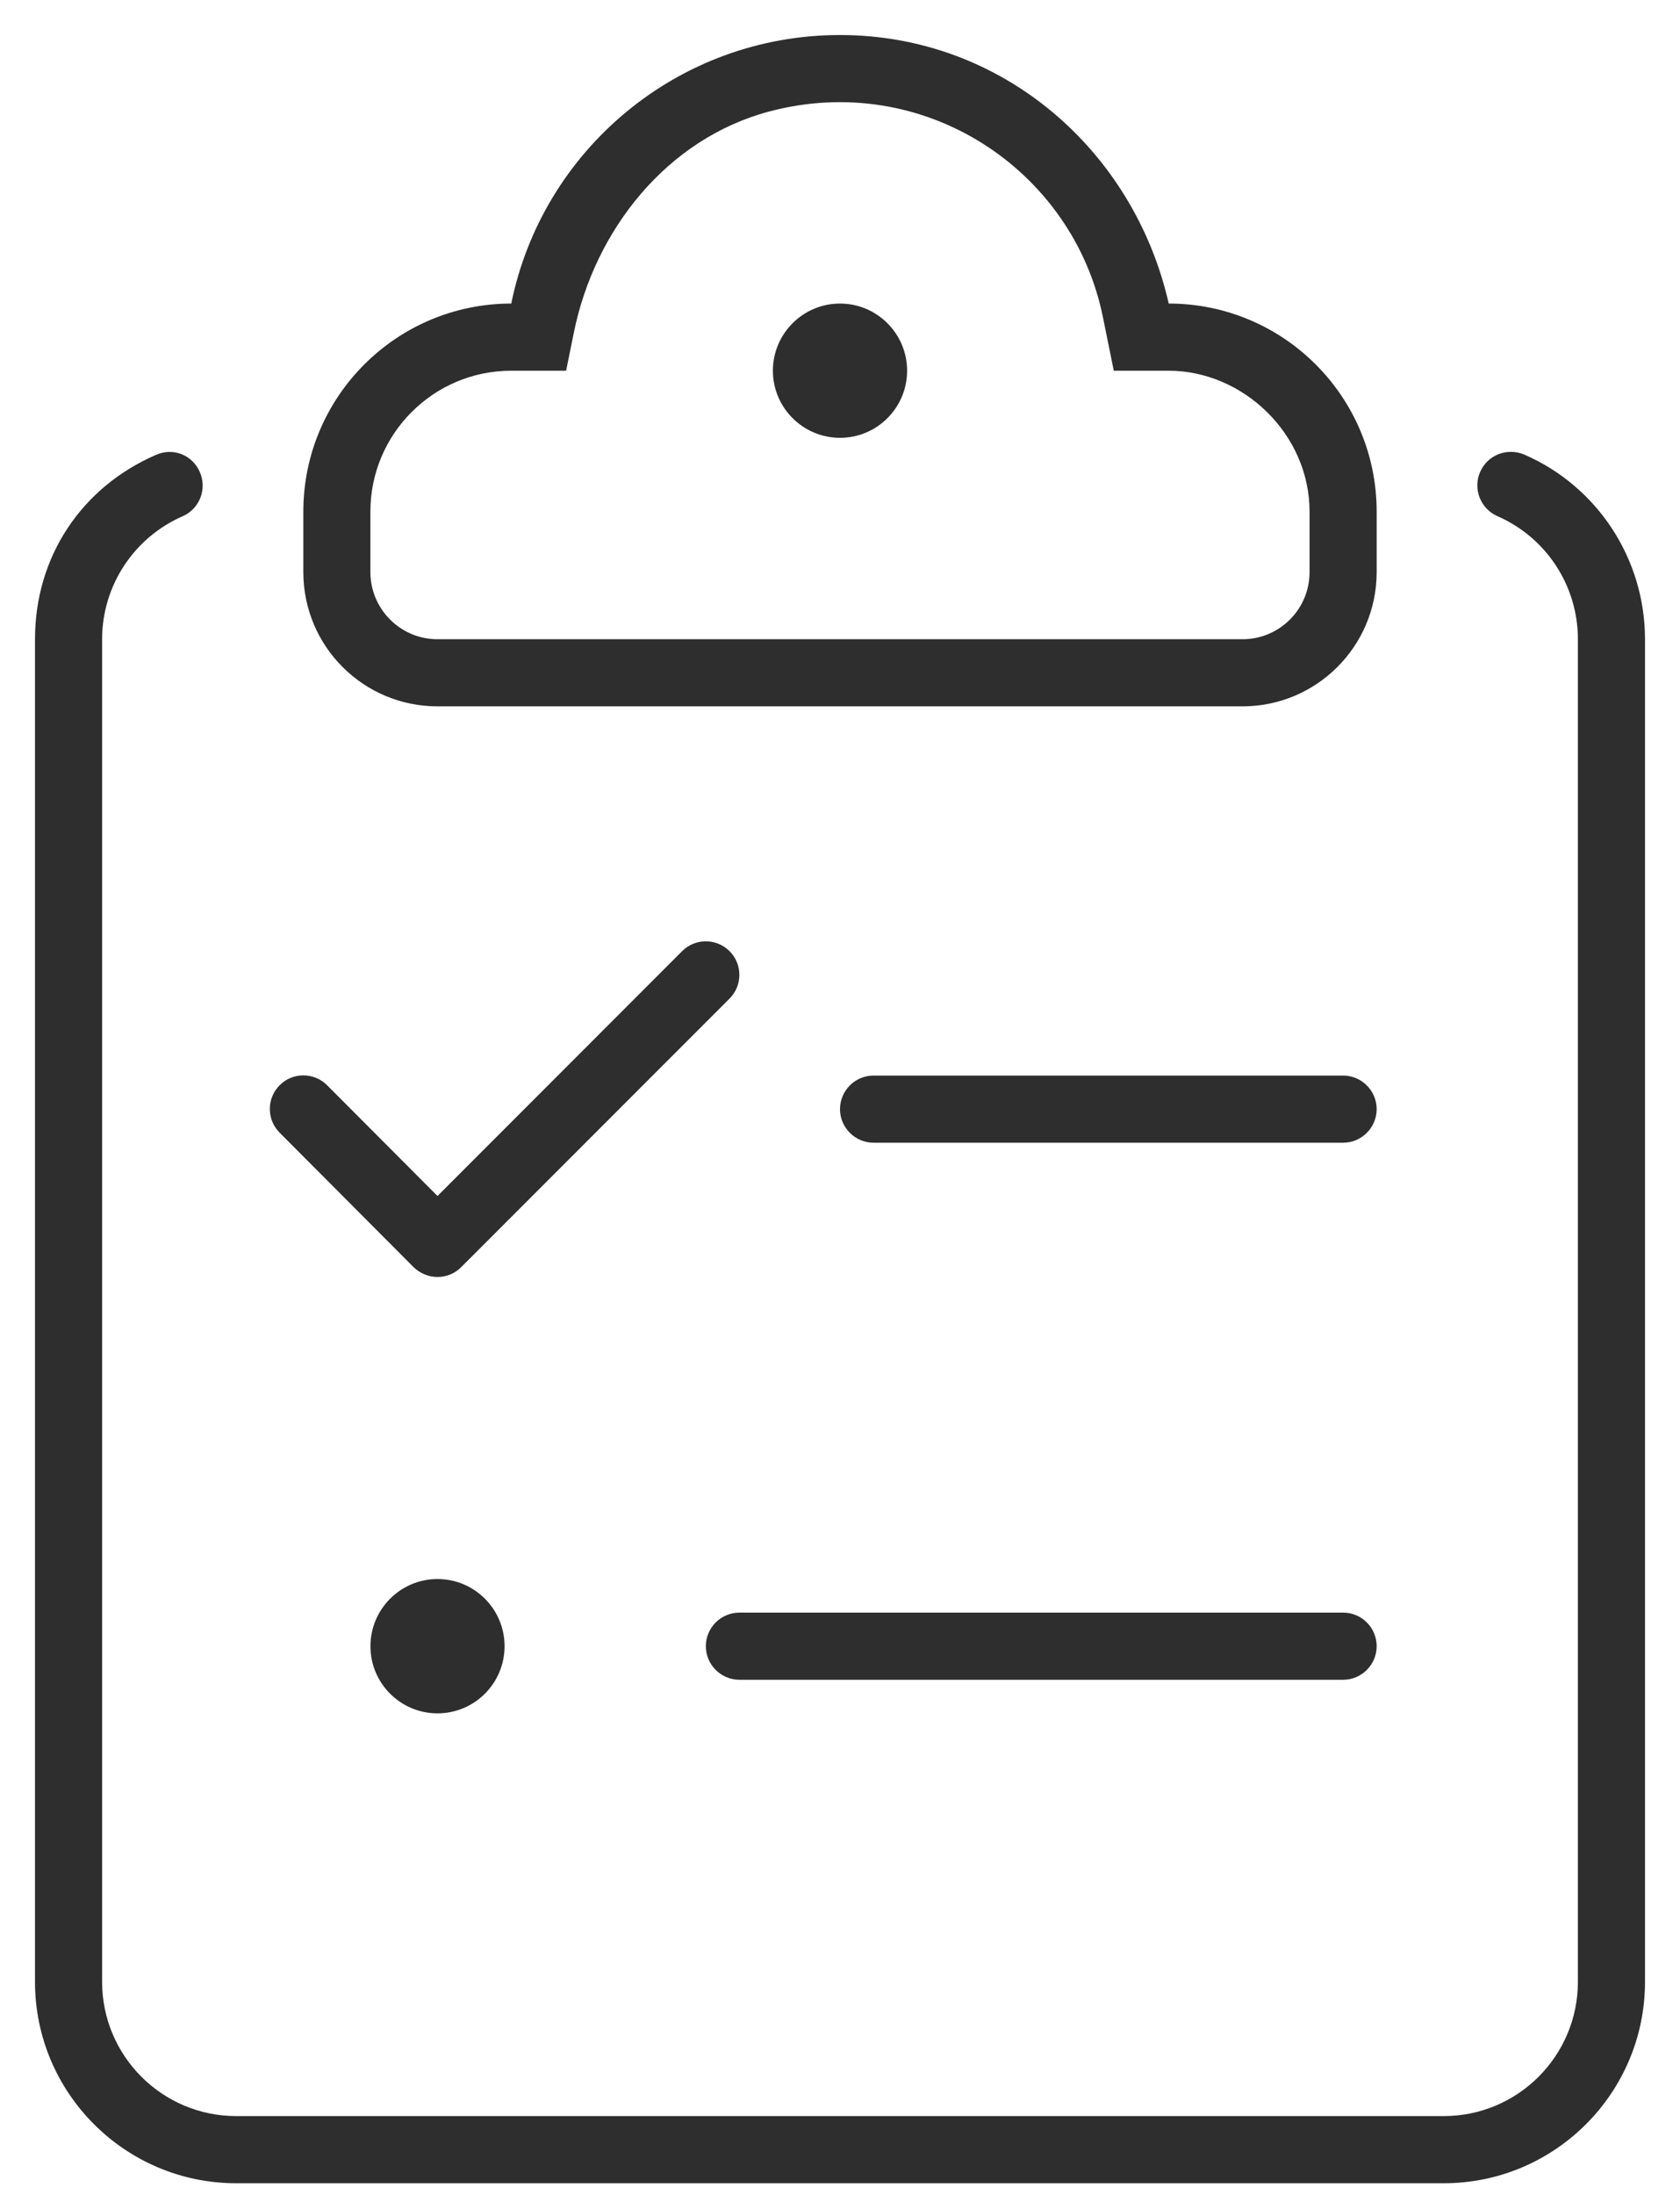 <?xml version="1.0" encoding="UTF-8"?>
<svg width="36px" height="47px" viewBox="0 0 36 47" version="1.1" xmlns="http://www.w3.org/2000/svg" xmlns:xlink="http://www.w3.org/1999/xlink">
    <title>clipboard-list-check</title>
    <g id="Navigation-Update-22Jul24" stroke="none" stroke-width="1" fill="none" fill-rule="evenodd">
        <g id="HP---Professional-Menu-Alt." transform="translate(-1212, -434)" fill="#2E2E2E" fill-rule="nonzero">
            <g id="Group-13" transform="translate(0, 60)">
                <g id="Group-9" transform="translate(257, 30)">
                    <g id="Group-8-Copy" transform="translate(8, 287)">
                        <g id="Group-11" transform="translate(860, 28)">
                            <g id="clipboard-list-check" transform="translate(87.75, 29.75)">
                                <path d="M8.625,14.375 L25.875,14.375 C27.463,14.375 28.75,13.088 28.75,11.5 L28.75,10.206 C28.75,7.745 26.755,5.75 24.294,5.75 C23.548,2.469 20.727,0 17.25,0 C13.773,0 10.871,2.469 10.206,5.75 C7.745,5.75 5.75,7.745 5.75,10.206 L5.75,11.5 C5.75,13.09 7.037,14.375 8.625,14.375 L8.625,14.375 Z M7.187,10.206 C7.187,8.54 8.54,7.188 10.206,7.188 L11.381,7.188 L11.547,6.371 C11.995,4.164 13.548,2.223 15.723,1.64 C19.041,0.753 22.242,2.883 22.883,6.037 L23.117,7.188 L24.292,7.188 C25.884,7.188 27.312,8.54 27.312,10.206 L27.312,11.5 C27.312,12.294 26.669,12.938 25.875,12.938 L8.625,12.938 C7.831,12.938 7.187,12.291 7.187,11.5 L7.187,10.206 L7.187,10.206 Z M17.25,8.625 C18.044,8.625 18.688,7.981 18.688,7.188 C18.688,6.393 18.041,5.75 17.25,5.75 C16.459,5.75 15.812,6.393 15.812,7.188 C15.812,7.982 16.459,8.625 17.25,8.625 Z M28.031,22.281 L17.969,22.281 C17.573,22.281 17.25,22.605 17.25,23 C17.25,23.395 17.573,23.719 17.969,23.719 L28.031,23.719 C28.427,23.719 28.75,23.395 28.75,23 C28.75,22.605 28.427,22.281 28.031,22.281 Z M7.188,34.5 C7.188,35.294 7.831,35.938 8.625,35.938 C9.419,35.938 10.062,35.294 10.062,34.5 C10.062,33.706 9.419,33.062 8.625,33.062 C7.831,33.062 7.188,33.709 7.188,34.5 Z M31.913,8.984 C31.545,8.83 31.126,8.99 30.966,9.358 C30.809,9.72 30.975,10.144 31.34,10.304 C32.389,10.763 33.062,11.796 33.062,12.938 L33.062,41.688 C33.062,43.274 31.774,44.562 30.188,44.562 L4.312,44.562 C2.726,44.562 1.438,43.274 1.438,41.688 L1.438,12.938 C1.438,11.797 2.114,10.764 3.164,10.304 C3.526,10.147 3.692,9.723 3.532,9.358 C3.375,8.993 2.959,8.824 2.586,8.993 C1.016,9.676 0,11.15 0,12.938 L0,41.688 C0,44.068 1.934,46 4.312,46 L30.188,46 C32.566,46 34.5,44.066 34.5,41.688 L34.5,12.938 C34.5,11.221 33.485,9.667 31.913,8.984 Z M28.031,33.781 L15.094,33.781 C14.698,33.781 14.375,34.105 14.375,34.5 C14.375,34.895 14.698,35.219 15.094,35.219 L28.031,35.219 C28.427,35.219 28.75,34.897 28.75,34.5 C28.75,34.103 28.427,33.781 28.031,33.781 Z M8.116,26.387 C8.258,26.522 8.44,26.594 8.625,26.594 C8.81,26.594 8.993,26.524 9.133,26.383 L14.883,20.633 C15.164,20.352 15.164,19.898 14.883,19.617 C14.602,19.337 14.148,19.336 13.867,19.617 L8.625,24.86 L6.259,22.488 C5.978,22.207 5.523,22.207 5.242,22.488 C4.962,22.769 4.962,23.224 5.242,23.504 L8.116,26.387 L8.116,26.387 Z" id="Shape"></path>
                            </g>
                        </g>
                    </g>
                </g>
            </g>
        </g>
    </g>
</svg>